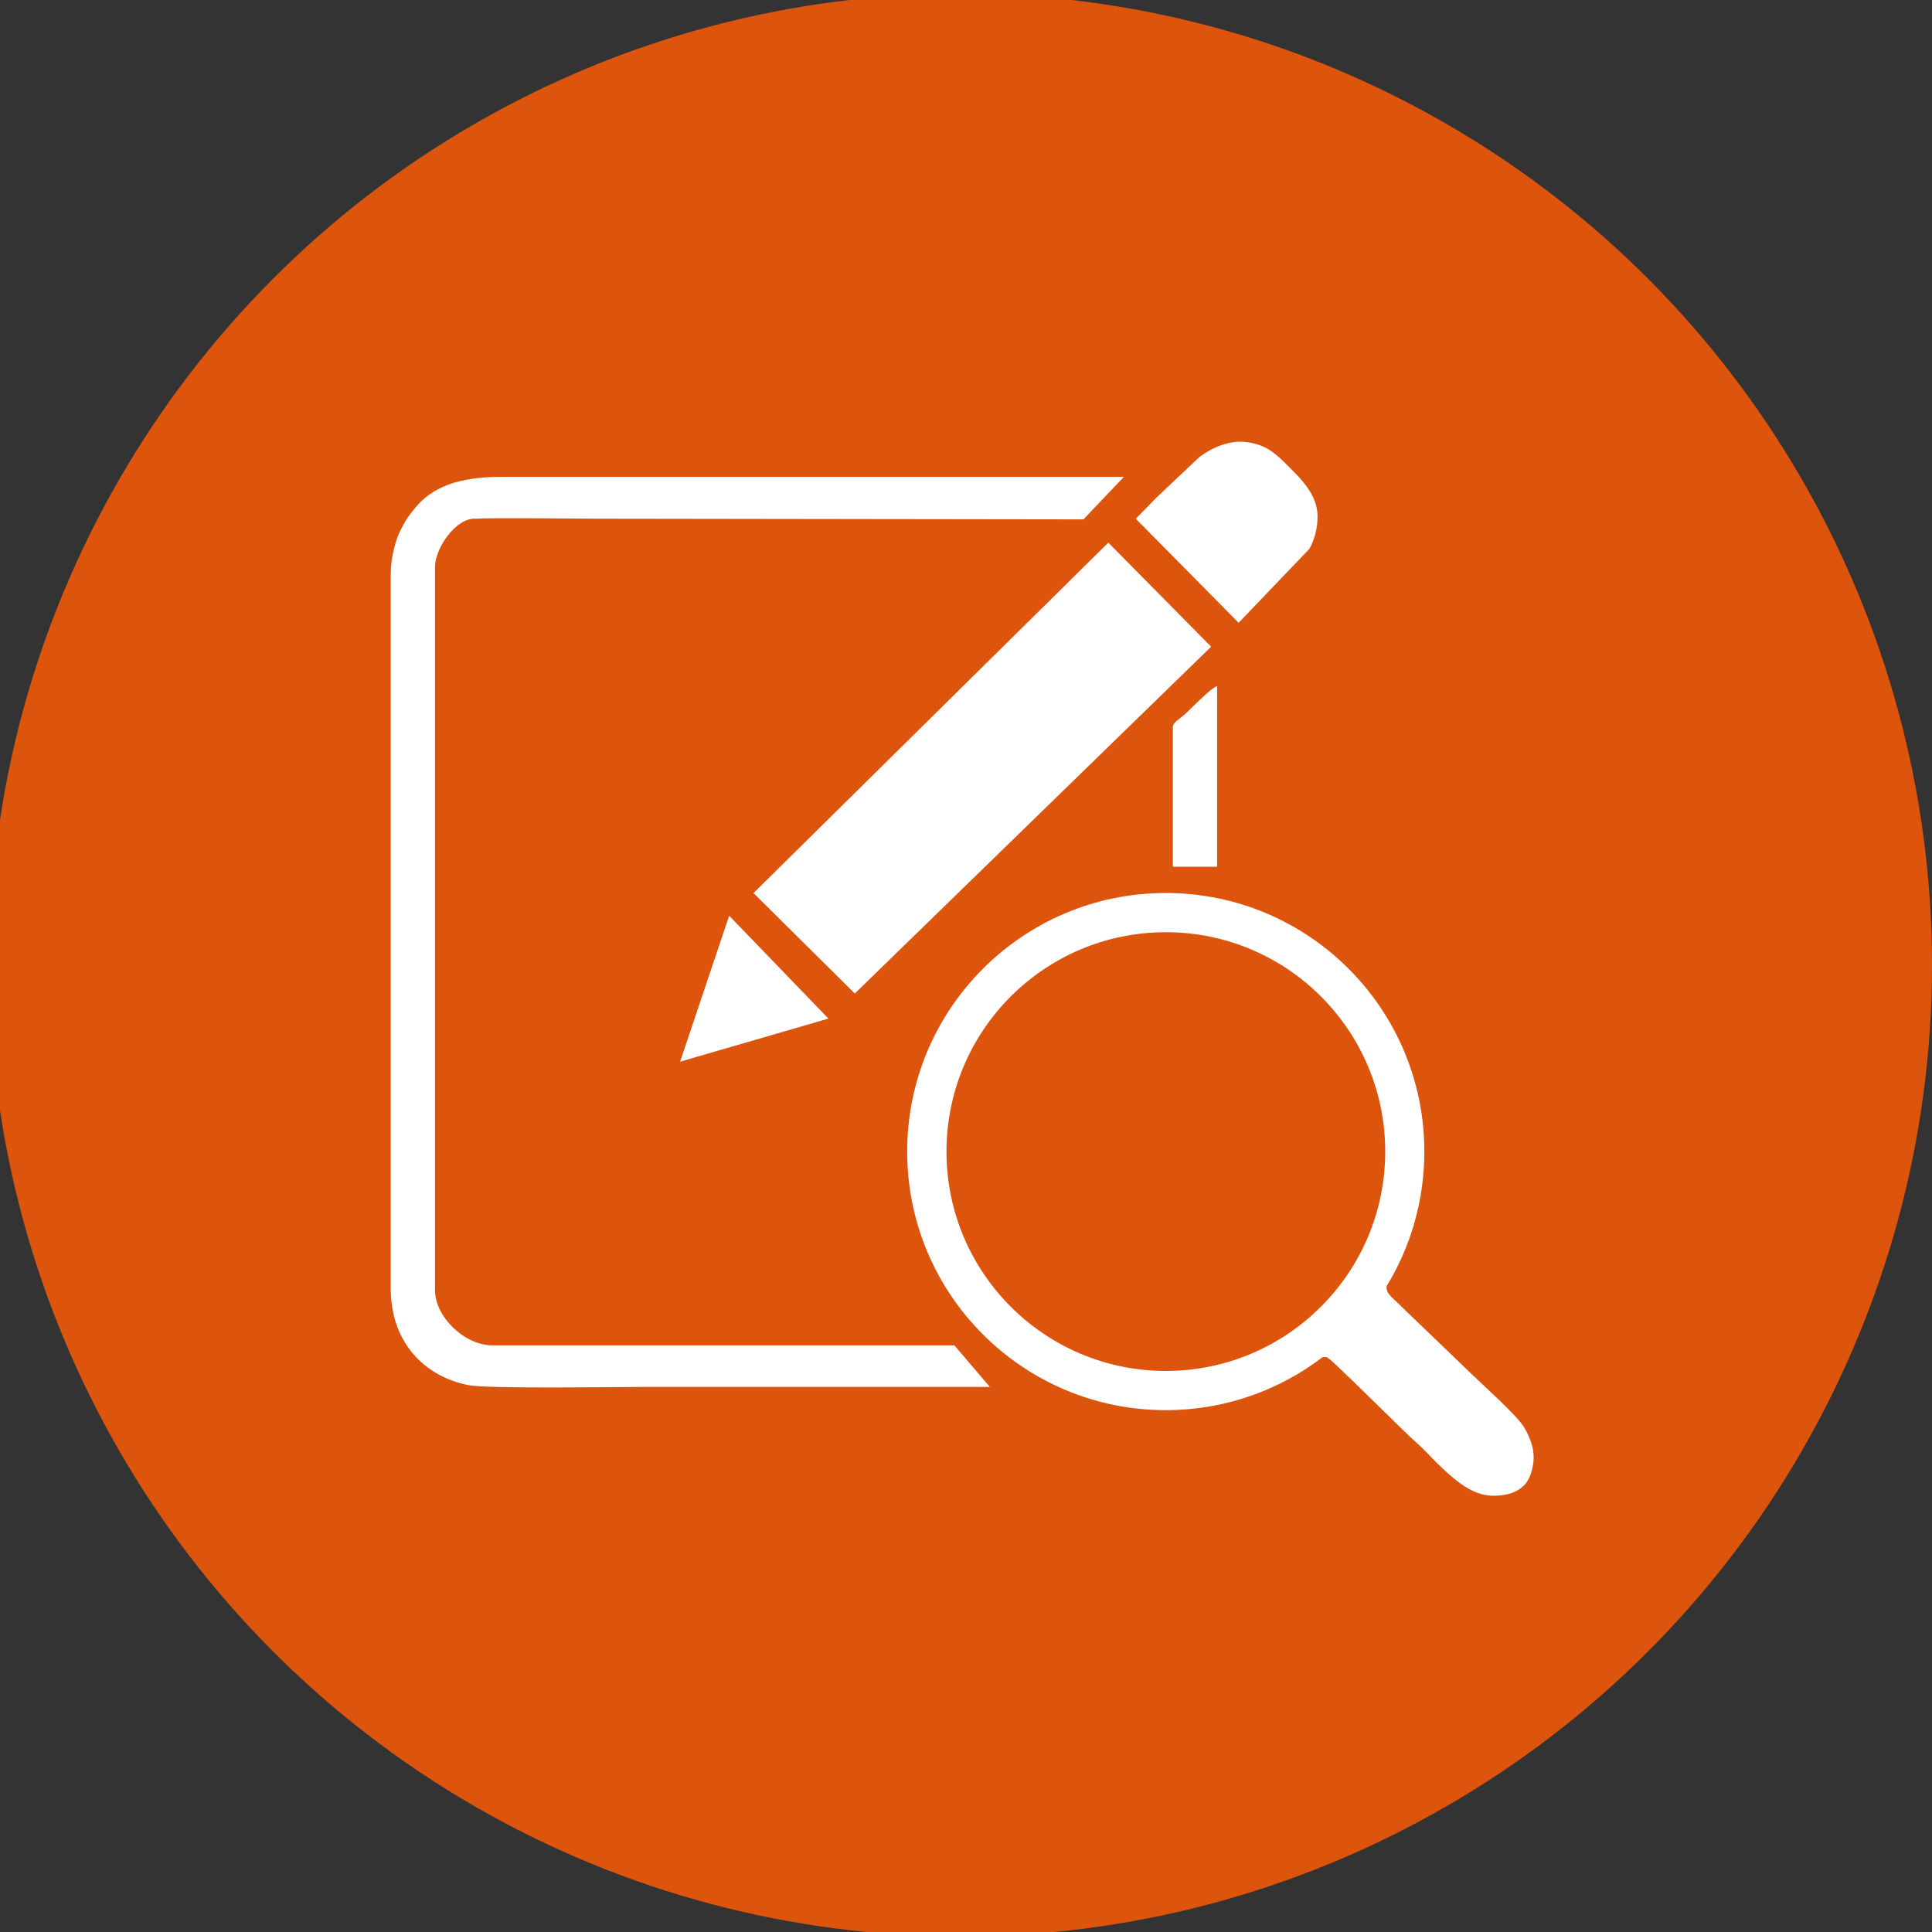 <?xml version="1.0" encoding="UTF-8"?> <svg xmlns="http://www.w3.org/2000/svg" viewBox="0 0 425.20 425.20" data-guides="{&quot;vertical&quot;:[],&quot;horizontal&quot;:[]}"><rect x="0" y="0" width="425.20" height="425.20" fill="#333333" stroke="none"/><ellipse fill="#dd540c" fill-opacity="1" stroke="" stroke-opacity="0" stroke-width="0" id="tSvgd5d490f4f2" title="Ellipse 4" cx="211.4" cy="212.4" rx="213.8" ry="213.8" style="transform: rotate(0deg); transform-origin: 211.4px 212.4px;"></ellipse><path fill="#ffffff" stroke="none" fill-opacity="1" stroke-width="0" stroke-opacity="1" color="rgb(51, 51, 51)" fill-rule="evenodd" class="st0" id="tSvgb0725cfe30" title="Path 3" d="M85.998 126.276C85.998 178.738 85.998 231.2 85.998 283.662C85.998 294.711 92.657 302.711 102.997 304.831C107.127 305.681 134.536 305.241 141.006 305.241C166.622 305.241 192.238 305.241 217.854 305.241C215.25 302.191 212.647 299.141 210.044 296.091C176.135 296.091 142.226 296.091 108.317 296.091C102.387 296.091 95.737 289.942 95.737 283.932C95.737 230.853 95.737 177.775 95.737 124.696C95.807 120.526 100.437 113.787 104.817 114.157C107.727 113.907 127.606 114.157 131.796 114.157C167.345 114.207 202.894 114.257 238.443 114.307C241.41 111.187 244.376 108.067 247.343 104.947C201.721 104.947 156.099 104.947 110.477 104.947C103.307 104.947 96.137 106.107 91.557 111.557C90.017 113.397 89.247 114.467 88.097 116.787C86.977 119.056 85.998 122.866 85.998 126.266C85.998 126.266 85.998 126.266 85.998 126.276ZM165.825 196.544C173.258 203.914 180.691 211.284 188.125 218.654C214.267 193.211 240.41 167.768 266.552 142.326C259.009 134.693 251.466 127.06 243.923 119.427C217.894 145.132 191.864 170.838 165.835 196.544C165.835 196.544 165.835 196.544 165.825 196.544ZM249.963 114.167C257.509 121.8 265.055 129.433 272.602 137.066C277.795 131.639 282.988 126.213 288.182 120.786C289.291 118.737 289.971 116.407 289.971 113.647C289.971 108.757 286.132 105.197 283.062 102.137C280.362 99.437 278.272 97.777 274.232 97.287C270.562 96.837 266.782 98.477 263.992 100.567C260.832 103.547 257.672 106.527 254.512 109.507C252.999 111.063 251.486 112.62 249.973 114.177C249.973 114.177 249.973 114.177 249.963 114.167ZM149.686 233.653C160.565 230.493 171.445 227.333 182.325 224.173C175.042 216.627 167.758 209.081 160.475 201.534C156.879 212.237 153.282 222.94 149.686 233.643C149.686 233.643 149.686 233.643 149.686 233.653ZM258.122 159.965C258.122 170.228 258.122 180.491 258.122 190.754C261.369 190.754 264.615 190.754 267.862 190.754C267.862 177.508 267.862 164.262 267.862 151.016C266.392 151.405 261.822 156.345 260.412 157.515C259.762 158.055 258.122 159.025 258.122 159.965C258.122 159.965 258.122 159.965 258.122 159.965ZM291.101 298.681C291.311 298.671 291.551 298.661 291.811 298.661C292.501 298.661 295.691 302.091 297.401 303.601C301.305 307.418 305.208 311.234 309.111 315.051C310.621 316.561 311.971 317.641 313.451 319.131C314.881 320.561 316.191 321.99 317.661 323.341C320.631 326.08 324.231 329.19 328.65 329.19C332.41 329.19 335.6 327.95 336.78 324.69C338.18 320.821 337.53 317.901 335.58 314.371C334.01 311.521 325.66 304.231 322.661 301.231C318.231 296.975 313.801 292.718 309.371 288.462C306.341 285.402 304.981 284.772 305.171 283.052C310.441 274.432 313.471 264.292 313.471 253.442C313.471 222.013 287.991 196.534 256.562 196.534C225.133 196.534 199.654 222.013 199.654 253.442C199.654 284.872 225.133 310.351 256.562 310.351C269.542 310.351 281.512 306.001 291.081 298.681C291.081 298.681 291.081 298.681 291.101 298.681ZM256.582 205.164C283.252 205.164 304.861 226.783 304.861 253.442C304.861 280.102 283.242 301.721 256.582 301.721C229.923 301.721 208.304 280.102 208.304 253.442C208.304 226.783 229.923 205.164 256.582 205.164C256.582 205.164 256.582 205.164 256.582 205.164Z"></path><defs></defs></svg> 